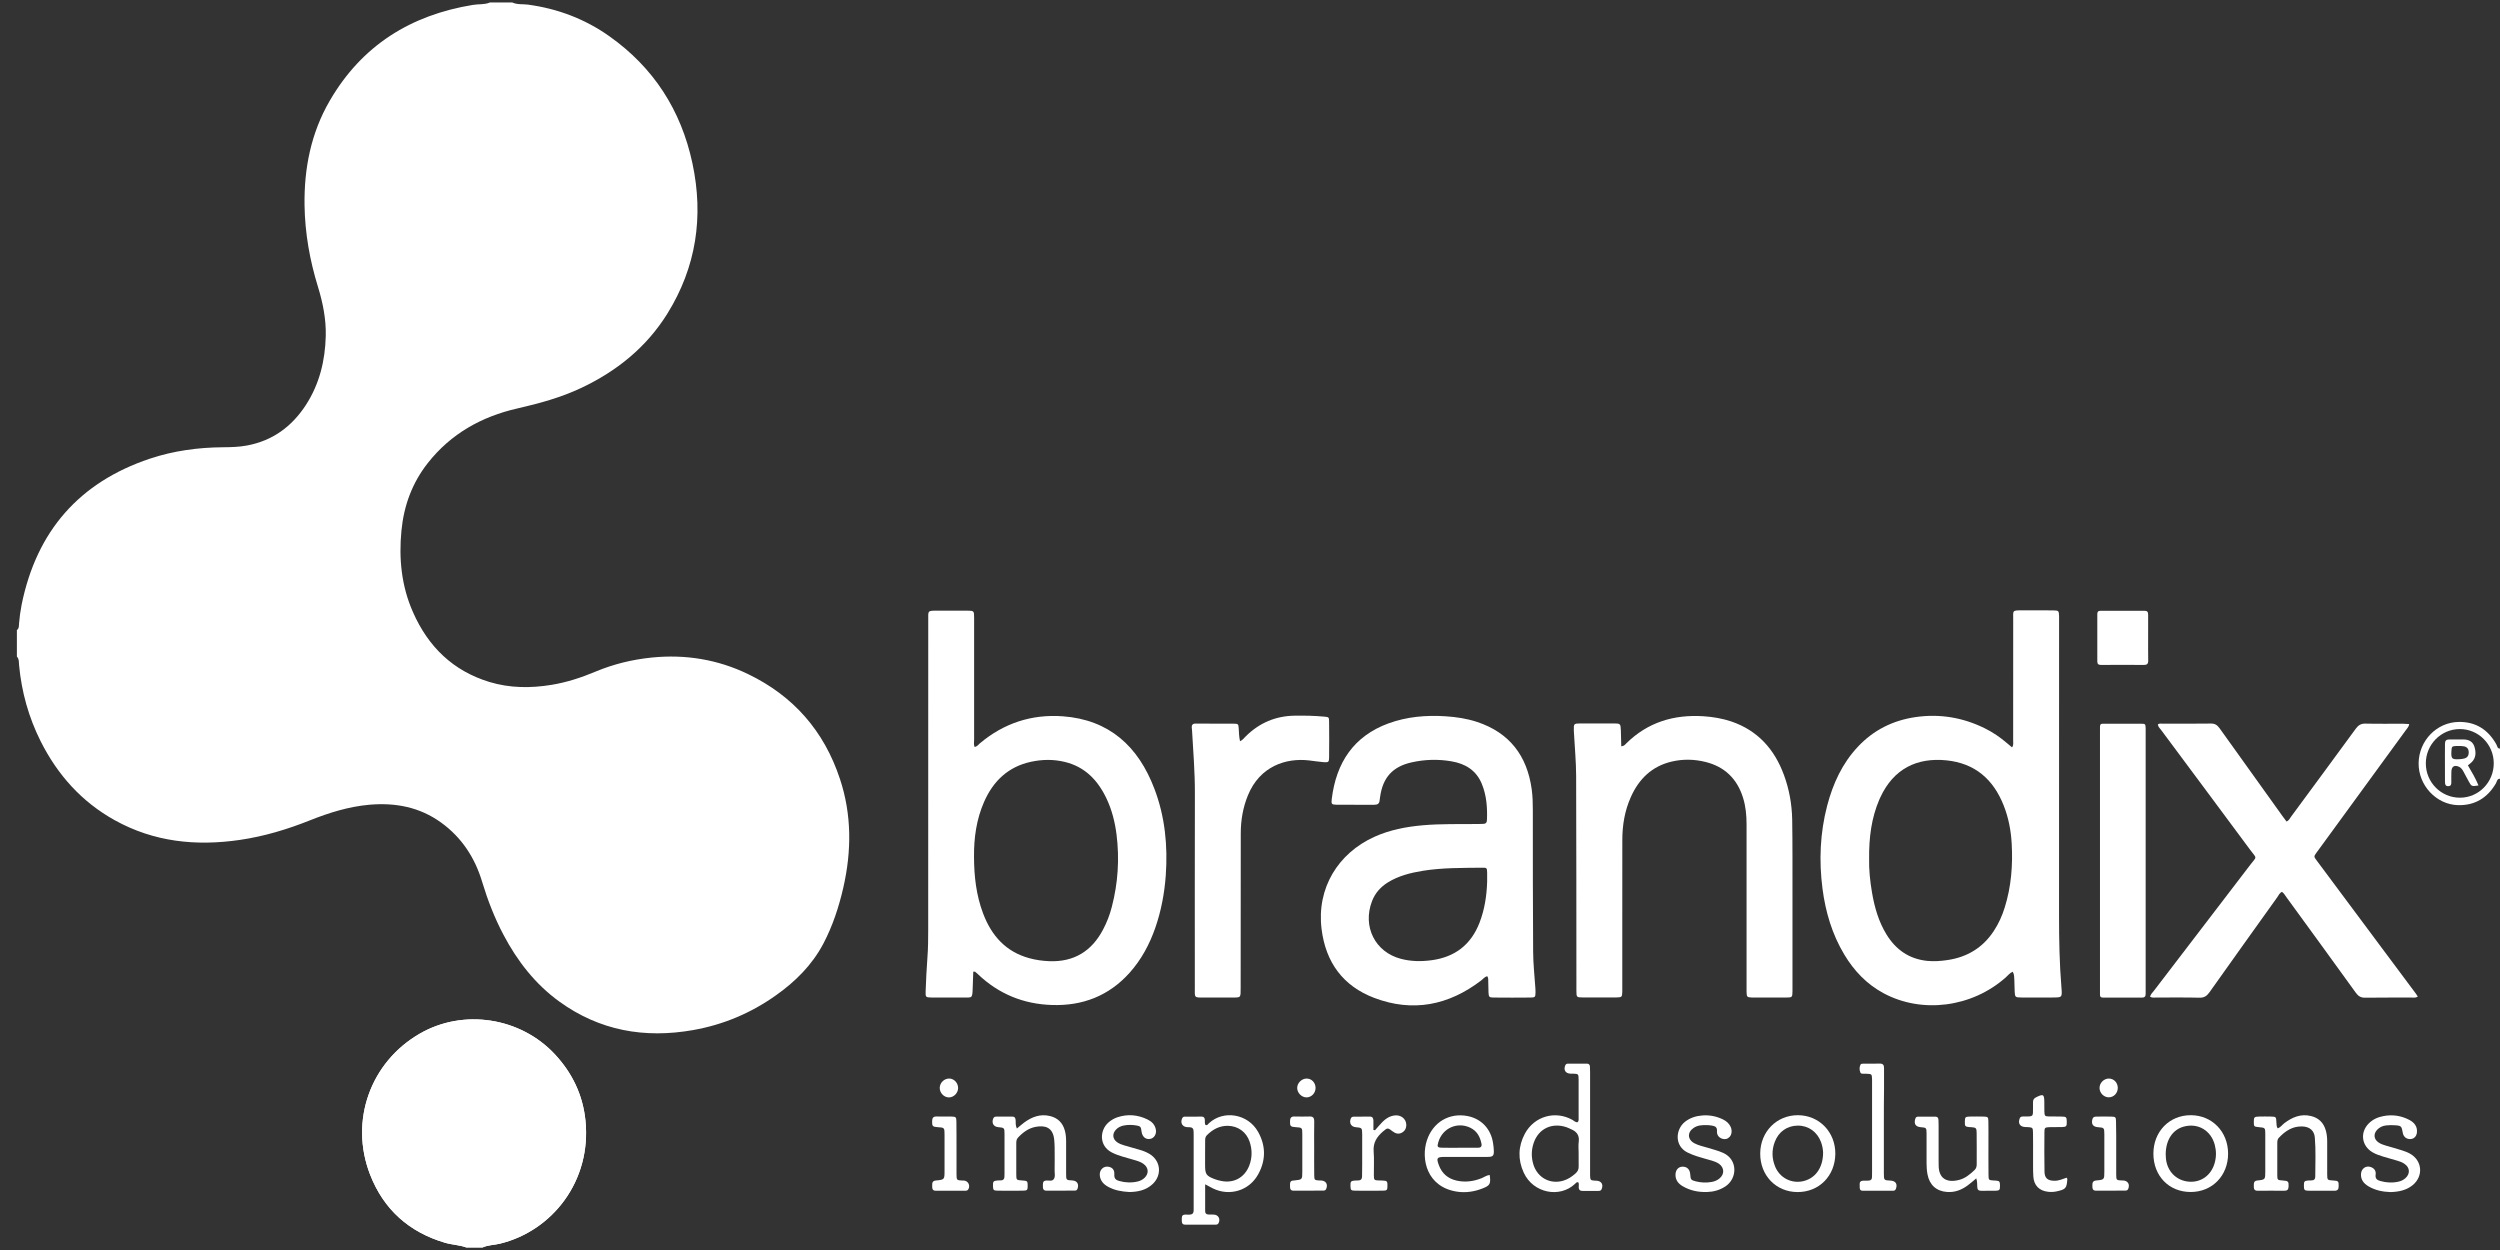 <?xml version="1.0" encoding="UTF-8"?>
<svg xmlns="http://www.w3.org/2000/svg" width="114" height="57" viewBox="0 0 114 57" fill="none">
  <rect x="0" y="0" width="114" height="57" fill="#333333" stroke="none"/>
  <path d="M23.359 0.113C23.588 0.22 23.84 0.179 24.078 0.211C25.431 0.395 26.674 0.864 27.789 1.654C29.799 3.077 31.056 5.02 31.574 7.443C32.095 9.878 31.749 12.183 30.43 14.305C29.476 15.836 28.129 16.92 26.521 17.682C25.587 18.125 24.599 18.395 23.594 18.625C21.966 18.995 20.562 19.775 19.506 21.117C18.799 22.017 18.416 23.051 18.306 24.195C18.181 25.474 18.306 26.722 18.827 27.903C19.523 29.493 20.661 30.594 22.323 31.1C23.254 31.381 24.2 31.384 25.151 31.229C25.853 31.114 26.521 30.893 27.178 30.617C27.993 30.278 28.839 30.074 29.72 29.984C31.257 29.829 32.731 30.071 34.121 30.743C36.174 31.735 37.578 33.327 38.302 35.521C38.843 37.153 38.834 38.812 38.455 40.476C38.251 41.364 37.968 42.227 37.544 43.032C37.029 44.006 36.27 44.759 35.384 45.386C34.24 46.199 32.975 46.731 31.602 46.972C29.4 47.361 27.342 47.004 25.496 45.665C24.401 44.868 23.588 43.822 22.957 42.623C22.549 41.853 22.238 41.045 21.986 40.212C21.655 39.108 21.052 38.188 20.12 37.513C19.138 36.8 18.026 36.593 16.843 36.696C15.905 36.78 15.017 37.056 14.145 37.403C13.109 37.817 12.044 38.139 10.938 38.3C8.947 38.591 7.025 38.398 5.231 37.401C3.728 36.567 2.624 35.337 1.851 33.796C1.307 32.709 0.985 31.557 0.871 30.344C0.857 30.206 0.877 30.053 0.77 29.939C0.77 29.536 0.77 29.134 0.77 28.731C0.877 28.654 0.86 28.53 0.869 28.421C0.894 28.134 0.931 27.852 0.987 27.57C1.67 24.21 3.623 21.993 6.827 20.918C7.909 20.556 9.027 20.404 10.165 20.395C10.533 20.392 10.901 20.384 11.263 20.315C12.424 20.099 13.304 19.458 13.947 18.47C14.567 17.515 14.827 16.446 14.855 15.316C14.872 14.555 14.725 13.816 14.502 13.088C14.128 11.879 13.907 10.639 13.887 9.366C13.862 7.676 14.182 6.069 15.031 4.603C16.5 2.065 18.736 0.685 21.567 0.223C21.825 0.179 22.094 0.22 22.34 0.113C22.68 0.113 23.019 0.113 23.359 0.113Z" fill="white"></path>
  <path d="M21.267 56.885C20.947 56.767 20.604 56.764 20.281 56.666C18.654 56.183 17.496 55.154 16.876 53.562C15.925 51.113 16.89 48.431 19.146 47.132C21.131 45.988 23.729 46.388 25.303 48.077C26.093 48.925 26.577 49.929 26.696 51.087C26.982 53.838 25.196 56.129 22.795 56.712C22.532 56.776 22.255 56.77 22.003 56.885C21.926 56.885 21.852 56.885 21.776 56.885C21.756 56.885 21.739 56.885 21.719 56.885C21.57 56.885 21.417 56.885 21.267 56.885Z" fill="white"></path>
  <path d="M21.267 56.885C20.947 56.767 20.604 56.764 20.281 56.666C18.654 56.183 17.496 55.154 16.876 53.562C15.925 51.113 16.89 48.431 19.146 47.132C21.131 45.988 23.729 46.388 25.303 48.077C26.093 48.925 26.577 49.929 26.696 51.087C26.982 53.838 25.196 56.129 22.795 56.712C22.532 56.776 22.255 56.77 22.003 56.885C21.926 56.885 21.852 56.885 21.776 56.885C21.756 56.885 21.739 56.885 21.719 56.885C21.57 56.885 21.417 56.885 21.267 56.885Z" fill="white"></path>
  <path d="M114.003 35.51C113.862 35.507 113.862 35.639 113.814 35.723C113.423 36.389 112.848 36.734 112.087 36.715C111.09 36.689 110.275 35.806 110.289 34.797C110.304 33.768 111.119 32.932 112.124 32.92C112.894 32.911 113.454 33.268 113.833 33.941C113.876 34.015 113.873 34.142 114.006 34.136C114.003 34.59 114.003 35.05 114.003 35.51ZM112.172 36.375C113.027 36.375 113.715 35.674 113.715 34.806C113.715 33.944 113.018 33.242 112.163 33.245C111.308 33.248 110.615 33.952 110.618 34.814C110.618 35.677 111.314 36.375 112.172 36.375Z" fill="white"></path>
  <path d="M91.78 44.31C91.638 44.373 91.559 44.486 91.46 44.572C89.917 45.94 87.641 46.236 85.883 45.287C85.122 44.876 84.544 44.27 84.1 43.528C83.545 42.605 83.245 41.591 83.106 40.527C82.942 39.254 82.993 37.986 83.319 36.739C83.582 35.736 84.004 34.813 84.72 34.051C85.436 33.287 86.322 32.85 87.344 32.7C88.448 32.539 89.504 32.715 90.509 33.212C90.877 33.393 91.211 33.623 91.522 33.89C91.593 33.951 91.666 34.011 91.749 34.08C91.828 33.977 91.8 33.867 91.8 33.769C91.802 31.93 91.8 30.093 91.802 28.253C91.802 27.834 91.743 27.831 92.216 27.831C92.689 27.831 93.159 27.828 93.631 27.834C93.875 27.837 93.886 27.854 93.894 28.095C93.897 28.19 93.894 28.288 93.894 28.383C93.894 32.844 93.897 37.305 93.892 41.766C93.892 42.858 93.912 43.948 94.002 45.037C94.039 45.483 94.033 45.486 93.6 45.486C93.127 45.486 92.657 45.489 92.185 45.486C91.887 45.483 91.882 45.477 91.868 45.184C91.859 45.011 91.862 44.839 91.853 44.666C91.845 44.557 91.856 44.439 91.78 44.31ZM85.232 39.179C85.221 39.633 85.272 40.168 85.363 40.697C85.478 41.37 85.663 42.022 86.022 42.608C86.452 43.312 87.061 43.73 87.879 43.816C88.191 43.847 88.502 43.824 88.81 43.778C89.697 43.646 90.407 43.224 90.911 42.462C91.134 42.126 91.299 41.76 91.417 41.375C91.712 40.432 91.788 39.461 91.734 38.481C91.701 37.877 91.59 37.285 91.364 36.719C90.888 35.523 90.047 34.804 88.762 34.672C87.412 34.534 86.348 35.057 85.745 36.356C85.728 36.391 85.714 36.425 85.697 36.46C85.337 37.302 85.221 38.187 85.232 39.179Z" fill="white"></path>
  <path d="M44.44 34.06C44.562 34.046 44.61 33.954 44.681 33.897C45.779 32.974 47.047 32.56 48.463 32.663C50.575 32.819 51.905 34.026 52.641 35.969C53.125 37.239 53.255 38.567 53.159 39.921C53.099 40.738 52.95 41.534 52.683 42.304C52.42 43.06 52.047 43.756 51.514 44.354C50.566 45.414 49.363 45.874 47.97 45.828C46.677 45.788 45.541 45.328 44.593 44.423C44.551 44.383 44.508 44.345 44.463 44.31C44.452 44.302 44.429 44.31 44.381 44.31C44.372 44.552 44.361 44.796 44.355 45.044C44.341 45.552 44.324 45.483 43.917 45.486C43.435 45.489 42.954 45.489 42.473 45.486C42.215 45.483 42.198 45.469 42.209 45.205C42.23 44.699 42.249 44.19 42.289 43.684C42.323 43.253 42.326 42.824 42.326 42.393C42.326 37.691 42.326 32.991 42.328 28.288C42.328 27.843 42.28 27.846 42.756 27.846C43.2 27.846 43.642 27.846 44.087 27.846C44.418 27.849 44.42 27.849 44.42 28.182C44.42 30.03 44.42 31.879 44.42 33.727C44.415 33.836 44.398 33.951 44.44 34.06ZM44.415 39.065C44.418 39.95 44.514 40.824 44.831 41.657C45.213 42.669 45.867 43.402 46.934 43.693C47.237 43.776 47.543 43.819 47.854 43.83C48.964 43.871 49.776 43.382 50.297 42.393C50.473 42.063 50.606 41.715 50.699 41.353C50.982 40.266 51.053 39.165 50.914 38.053C50.843 37.489 50.705 36.943 50.464 36.429C50.068 35.584 49.476 34.963 48.548 34.742C48.035 34.618 47.52 34.627 47.005 34.739C45.972 34.966 45.289 35.615 44.87 36.575C44.525 37.366 44.409 38.202 44.415 39.065Z" fill="white"></path>
  <path d="M67.814 44.514C67.698 44.545 67.63 44.64 67.542 44.709C66.053 45.847 64.419 46.17 62.662 45.503C61.249 44.965 60.454 43.893 60.264 42.367C60.032 40.495 61.02 38.909 62.667 38.161C63.372 37.842 64.12 37.699 64.887 37.632C65.716 37.56 66.545 37.584 67.375 37.575C67.46 37.575 67.545 37.569 67.63 37.569C67.746 37.569 67.799 37.515 67.805 37.397C67.828 36.828 67.788 36.267 67.567 35.735C67.31 35.12 66.814 34.824 66.195 34.718C65.583 34.611 64.974 34.629 64.369 34.764C63.502 34.959 63.052 35.456 62.931 36.35C62.925 36.396 62.913 36.445 62.911 36.491C62.9 36.646 62.818 36.698 62.667 36.698C62.093 36.695 61.518 36.701 60.941 36.695C60.723 36.693 60.7 36.664 60.728 36.431C60.932 34.772 61.73 33.565 63.321 32.984C64.159 32.68 65.031 32.605 65.914 32.662C66.404 32.694 66.888 32.766 67.358 32.921C68.827 33.41 69.634 34.453 69.846 35.991C69.889 36.304 69.897 36.62 69.897 36.937C69.9 39.09 69.894 41.243 69.911 43.398C69.914 43.953 69.976 44.505 70.013 45.06C70.016 45.126 70.022 45.195 70.019 45.261C70.016 45.459 69.999 45.485 69.815 45.488C69.24 45.494 68.666 45.494 68.088 45.488C67.907 45.485 67.887 45.456 67.876 45.261C67.868 45.1 67.873 44.936 67.865 44.773C67.859 44.686 67.882 44.597 67.814 44.514ZM67.814 40.205C67.814 40.064 67.817 39.929 67.814 39.797C67.808 39.576 67.799 39.564 67.59 39.567C66.687 39.578 65.781 39.564 64.884 39.708C64.323 39.8 63.774 39.935 63.285 40.239C62.953 40.447 62.704 40.725 62.563 41.096C62.121 42.252 62.704 43.416 63.882 43.723C64.343 43.844 64.81 43.85 65.283 43.786C66.339 43.643 67.075 43.085 67.466 42.076C67.7 41.473 67.794 40.84 67.814 40.205Z" fill="white"></path>
  <path d="M73.93 34.032C74.064 34.02 74.106 33.952 74.157 33.9C75.142 32.928 76.337 32.575 77.681 32.661C78.114 32.69 78.542 32.762 78.958 32.902C80.15 33.313 80.914 34.159 81.347 35.337C81.588 35.99 81.709 36.668 81.724 37.361C81.743 38.49 81.735 39.62 81.737 40.75C81.74 42.167 81.737 43.584 81.737 45.001C81.737 45.067 81.737 45.136 81.737 45.202C81.732 45.478 81.729 45.487 81.443 45.487C80.942 45.49 80.444 45.487 79.943 45.487C79.923 45.487 79.906 45.487 79.886 45.487C79.663 45.475 79.651 45.464 79.643 45.234C79.64 45.148 79.643 45.061 79.643 44.975C79.643 42.515 79.643 40.054 79.643 37.591C79.643 37.177 79.606 36.769 79.481 36.372C79.21 35.507 78.641 34.961 77.772 34.745C77.259 34.618 76.744 34.607 76.229 34.728C75.334 34.938 74.737 35.513 74.366 36.346C74.089 36.967 73.978 37.622 73.978 38.301C73.978 39.652 73.978 41.003 73.976 42.351C73.976 43.242 73.976 44.133 73.976 45.024C73.976 45.09 73.978 45.159 73.976 45.225C73.967 45.467 73.959 45.475 73.71 45.484C73.701 45.484 73.69 45.484 73.681 45.484C73.18 45.484 72.682 45.487 72.181 45.484C71.889 45.481 71.886 45.478 71.884 45.173C71.884 45.05 71.884 44.923 71.884 44.8C71.881 41.658 71.884 38.516 71.872 35.377C71.87 34.728 71.807 34.078 71.773 33.428C71.77 33.391 71.77 33.351 71.767 33.313C71.759 32.997 71.765 32.992 72.073 32.989C72.583 32.986 73.092 32.986 73.602 32.989C73.888 32.989 73.899 33.006 73.911 33.299C73.916 33.541 73.922 33.776 73.93 34.032Z" fill="white"></path>
  <path d="M110.252 45.446C110.144 45.51 110.06 45.489 109.978 45.489C109.27 45.492 108.562 45.484 107.854 45.495C107.665 45.498 107.546 45.435 107.432 45.279C106.38 43.819 105.318 42.365 104.259 40.91C104.197 40.827 104.149 40.729 104.058 40.669C103.945 40.718 103.903 40.83 103.838 40.922C102.807 42.362 101.777 43.802 100.752 45.248C100.63 45.42 100.509 45.501 100.291 45.495C99.64 45.478 98.989 45.489 98.337 45.487C98.247 45.487 98.15 45.51 98.043 45.452C98.069 45.337 98.153 45.262 98.221 45.176C99.685 43.262 101.151 41.353 102.612 39.436C102.926 39.025 102.923 39.18 102.612 38.758C101.264 36.935 99.908 35.121 98.558 33.302C98.499 33.221 98.414 33.152 98.397 33.04C98.462 32.974 98.541 33 98.612 33C99.348 32.997 100.084 33.006 100.82 32.994C101.007 32.991 101.109 33.066 101.214 33.21C102.165 34.543 103.121 35.874 104.075 37.205C104.135 37.288 104.2 37.372 104.268 37.464C104.378 37.412 104.421 37.312 104.48 37.231C105.462 35.897 106.448 34.564 107.424 33.227C107.543 33.066 107.665 32.991 107.866 32.997C108.44 33.011 109.018 33 109.593 33.003C109.675 33.003 109.757 33.011 109.861 33.017C109.842 33.146 109.762 33.215 109.706 33.296C108.367 35.136 107.025 36.972 105.683 38.812C105.666 38.835 105.649 38.858 105.632 38.881C105.508 39.056 105.505 39.059 105.644 39.243C106.634 40.571 107.622 41.899 108.613 43.23C109.131 43.926 109.649 44.618 110.167 45.314C110.193 45.349 110.215 45.389 110.252 45.446Z" fill="white"></path>
  <path d="M56.545 33.801C56.673 33.741 56.729 33.652 56.803 33.58C57.425 32.962 58.173 32.646 59.042 32.635C59.495 32.629 59.948 32.637 60.398 32.68C60.593 32.698 60.605 32.706 60.607 32.907C60.613 33.454 60.613 34 60.607 34.543C60.605 34.747 60.579 34.77 60.367 34.756C60.14 34.738 59.917 34.701 59.693 34.675C58.643 34.554 57.451 34.934 56.905 36.268C56.678 36.822 56.579 37.403 56.579 38.004C56.579 40.349 56.577 42.695 56.574 45.041C56.574 45.521 56.596 45.486 56.124 45.489C55.736 45.489 55.351 45.489 54.963 45.489C54.425 45.489 54.484 45.518 54.484 45.015C54.484 42.065 54.479 39.119 54.487 36.17C54.49 35.213 54.411 34.258 54.357 33.304C54.354 33.267 54.349 33.227 54.346 33.189C54.332 33.054 54.391 32.991 54.524 32.997C54.544 32.997 54.561 32.997 54.581 32.997C55.138 32.997 55.693 32.994 56.251 32.999C56.463 33.002 56.475 33.017 56.486 33.227C56.497 33.41 56.5 33.597 56.545 33.801Z" fill="white"></path>
  <path d="M97.842 39.245C97.842 41.188 97.842 43.132 97.842 45.075C97.842 45.152 97.839 45.227 97.842 45.305C97.848 45.437 97.794 45.495 97.661 45.492C97.075 45.489 96.492 45.489 95.906 45.492C95.798 45.492 95.75 45.446 95.759 45.337C95.762 45.27 95.759 45.201 95.759 45.135C95.759 41.212 95.759 37.285 95.759 33.361C95.759 32.953 95.728 33.005 96.101 33.002C96.611 32.999 97.121 32.999 97.63 33.002C97.828 33.002 97.834 33.014 97.842 33.212C97.845 33.278 97.842 33.347 97.842 33.413C97.842 35.359 97.842 37.302 97.842 39.245Z" fill="white"></path>
  <path d="M71.97 53.912C71.888 53.892 71.857 53.949 71.817 53.987C71.127 54.639 69.915 54.415 69.482 53.472C69.21 52.88 69.225 52.279 69.53 51.704C69.955 50.902 70.915 50.626 71.701 51.066C71.775 51.106 71.834 51.175 71.925 51.178C72.004 51.126 71.985 51.043 71.985 50.971C71.987 50.388 71.987 49.804 71.985 49.221C71.982 48.971 71.973 48.968 71.727 48.959C71.69 48.959 71.651 48.959 71.614 48.959C71.387 48.95 71.288 48.792 71.376 48.58C71.404 48.514 71.455 48.502 71.512 48.502C71.795 48.502 72.078 48.502 72.361 48.502C72.452 48.502 72.5 48.551 72.502 48.643C72.505 48.729 72.508 48.815 72.508 48.902C72.508 50.396 72.508 51.888 72.508 53.383C72.508 53.46 72.505 53.535 72.508 53.613C72.517 53.811 72.528 53.823 72.718 53.837C72.746 53.84 72.774 53.837 72.803 53.84C73.026 53.852 73.123 54.015 73.035 54.225C73.001 54.306 72.936 54.306 72.871 54.306C72.644 54.308 72.418 54.303 72.191 54.308C72.047 54.311 71.982 54.257 71.99 54.107C71.996 54.032 72.002 53.966 71.97 53.912ZM71.985 52.552C71.985 52.391 71.968 52.224 71.99 52.066C72.03 51.767 71.894 51.598 71.642 51.492C71.571 51.463 71.506 51.425 71.435 51.402C70.77 51.175 70.153 51.468 69.935 52.121C69.825 52.446 69.822 52.776 69.924 53.107C70.113 53.708 70.694 54.018 71.291 53.837C71.503 53.774 71.682 53.653 71.846 53.507C71.945 53.42 71.993 53.317 71.987 53.182C71.982 52.972 71.985 52.762 71.985 52.552Z" fill="white"></path>
  <path d="M54.955 54.005C54.955 54.45 54.955 54.839 54.955 55.229C54.955 55.339 55.017 55.382 55.119 55.382C55.196 55.382 55.269 55.382 55.346 55.385C55.558 55.393 55.663 55.583 55.566 55.775C55.535 55.839 55.479 55.844 55.425 55.844C54.963 55.844 54.502 55.844 54.041 55.844C53.888 55.844 53.888 55.73 53.89 55.623C53.893 55.523 53.868 55.399 54.026 55.387C54.046 55.385 54.063 55.382 54.083 55.385C54.471 55.419 54.431 55.298 54.431 55.008C54.431 53.927 54.431 52.846 54.431 51.766C54.431 51.708 54.428 51.651 54.428 51.593C54.428 51.464 54.366 51.401 54.239 51.401C54.202 51.401 54.162 51.401 54.126 51.398C53.913 51.38 53.814 51.202 53.905 50.998C53.927 50.949 53.964 50.923 54.012 50.92C54.275 50.918 54.539 50.918 54.805 50.918C54.898 50.918 54.935 50.978 54.941 51.067C54.946 51.142 54.929 51.219 54.966 51.294C55.051 51.337 55.085 51.26 55.128 51.219C55.795 50.602 56.908 50.788 57.369 51.613C57.729 52.252 57.726 52.918 57.369 53.556C56.959 54.298 56.065 54.562 55.309 54.192C55.207 54.14 55.111 54.085 54.955 54.005ZM54.952 52.657C54.952 52.809 54.952 52.961 54.952 53.117C54.952 53.545 54.997 53.617 55.391 53.769C55.487 53.806 55.589 53.832 55.691 53.852C56.257 53.967 56.752 53.7 56.965 53.154C57.103 52.795 57.106 52.424 56.982 52.059C56.831 51.616 56.455 51.346 55.994 51.337C55.612 51.331 55.303 51.498 55.037 51.763C54.969 51.829 54.955 51.909 54.955 51.998C54.952 52.217 54.952 52.435 54.952 52.657Z" fill="white"></path>
  <path d="M97.955 29.091C97.955 29.436 97.952 29.78 97.958 30.122C97.961 30.272 97.901 30.324 97.757 30.321C97.106 30.315 96.458 30.318 95.807 30.321C95.688 30.321 95.637 30.28 95.637 30.157C95.64 29.438 95.64 28.722 95.637 28.004C95.637 27.898 95.676 27.852 95.787 27.852C96.455 27.855 97.126 27.855 97.794 27.852C97.918 27.852 97.955 27.909 97.955 28.027C97.952 28.383 97.955 28.737 97.955 29.091Z" fill="white"></path>
  <path d="M103.861 51.453C103.997 51.407 104.065 51.295 104.161 51.22C104.523 50.947 104.911 50.78 105.372 50.889C105.729 50.973 105.953 51.191 106.055 51.542C106.103 51.709 106.12 51.878 106.12 52.054C106.117 52.551 106.117 53.048 106.12 53.545C106.123 53.813 106.125 53.813 106.386 53.83C106.632 53.844 106.646 53.864 106.643 54.092C106.643 54.235 106.592 54.301 106.445 54.298C106.049 54.293 105.653 54.301 105.256 54.296C105.081 54.293 105.058 54.261 105.058 54.063C105.058 53.87 105.078 53.847 105.259 53.83C105.307 53.827 105.353 53.827 105.401 53.827C105.517 53.827 105.576 53.77 105.576 53.652C105.576 53.06 105.607 52.465 105.556 51.872C105.531 51.559 105.322 51.381 105.004 51.367C104.552 51.343 104.212 51.568 103.914 51.884C103.849 51.953 103.844 52.039 103.844 52.125C103.844 52.614 103.841 53.103 103.844 53.589C103.847 53.813 103.855 53.813 104.096 53.83C104.348 53.847 104.37 53.879 104.359 54.114C104.353 54.25 104.294 54.298 104.167 54.298C103.762 54.296 103.357 54.293 102.949 54.298C102.785 54.301 102.771 54.198 102.774 54.071C102.776 53.953 102.768 53.847 102.938 53.83C103.297 53.793 103.297 53.787 103.297 53.41C103.297 52.847 103.3 52.281 103.297 51.717C103.297 51.424 103.292 51.424 103 51.398C102.785 51.378 102.774 51.367 102.774 51.163C102.774 50.944 102.791 50.921 103.014 50.915C103.193 50.91 103.374 50.912 103.552 50.915C103.79 50.921 103.793 50.927 103.804 51.182C103.818 51.266 103.796 51.355 103.861 51.453Z" fill="white"></path>
  <path d="M46.37 51.461C46.497 51.358 46.593 51.268 46.698 51.191C47.055 50.929 47.44 50.78 47.893 50.895C48.235 50.981 48.453 51.197 48.552 51.536C48.6 51.703 48.615 51.875 48.615 52.047C48.615 52.536 48.615 53.025 48.615 53.513C48.615 53.815 48.617 53.815 48.903 53.829C49.121 53.841 49.215 54.008 49.13 54.218C49.102 54.286 49.051 54.292 48.994 54.292C48.569 54.292 48.145 54.292 47.72 54.295C47.57 54.295 47.553 54.197 47.556 54.085C47.559 53.973 47.533 53.847 47.706 53.832C47.825 53.821 47.969 53.881 48.051 53.769C48.133 53.657 48.088 53.51 48.091 53.378C48.096 53.025 48.094 52.668 48.091 52.315C48.091 52.208 48.082 52.105 48.074 51.998C48.026 51.372 47.618 51.314 47.233 51.383C46.908 51.441 46.647 51.633 46.421 51.875C46.339 51.961 46.342 52.065 46.342 52.168C46.342 52.628 46.339 53.088 46.342 53.548C46.344 53.812 46.347 53.812 46.61 53.829C46.848 53.844 46.862 53.858 46.862 54.068C46.862 54.269 46.843 54.292 46.633 54.295C46.257 54.298 45.877 54.301 45.501 54.295C45.303 54.292 45.286 54.269 45.28 54.085C45.274 53.876 45.297 53.847 45.487 53.829C45.543 53.824 45.6 53.824 45.657 53.824C45.747 53.821 45.792 53.766 45.801 53.68C45.806 53.623 45.806 53.565 45.806 53.508C45.806 52.912 45.809 52.32 45.806 51.725C45.806 51.424 45.801 51.424 45.515 51.398C45.303 51.378 45.206 51.205 45.294 50.998C45.322 50.935 45.373 50.918 45.43 50.918C45.676 50.915 45.92 50.918 46.166 50.918C46.276 50.918 46.308 50.989 46.313 51.084C46.322 51.197 46.299 51.314 46.37 51.461Z" fill="white"></path>
  <path d="M90.118 53.733C89.971 53.857 89.858 53.958 89.736 54.047C89.456 54.257 89.144 54.38 88.788 54.354C88.301 54.32 87.984 54.035 87.893 53.547C87.862 53.377 87.851 53.205 87.851 53.032C87.853 52.584 87.853 52.132 87.851 51.684C87.848 51.422 87.842 51.422 87.579 51.399C87.35 51.379 87.265 51.244 87.338 51.014C87.358 50.948 87.403 50.919 87.463 50.919C87.726 50.916 87.989 50.916 88.255 50.919C88.349 50.919 88.391 50.977 88.394 51.066C88.397 51.144 88.4 51.218 88.4 51.296C88.4 51.822 88.4 52.348 88.4 52.874C88.4 52.96 88.403 53.047 88.403 53.133C88.4 53.73 88.759 53.952 89.334 53.805C89.614 53.733 89.835 53.549 90.045 53.348C90.118 53.276 90.138 53.187 90.138 53.087C90.138 52.609 90.141 52.13 90.135 51.652C90.132 51.434 90.107 51.417 89.886 51.399C89.858 51.396 89.829 51.399 89.801 51.396C89.609 51.376 89.592 51.356 89.597 51.141C89.603 50.945 89.617 50.922 89.804 50.916C90.022 50.911 90.237 50.911 90.455 50.916C90.647 50.922 90.667 50.94 90.67 51.132C90.676 51.448 90.673 51.764 90.673 52.081C90.673 52.578 90.67 53.075 90.676 53.572C90.679 53.814 90.684 53.814 90.911 53.831C90.939 53.834 90.967 53.831 90.996 53.834C91.177 53.848 91.197 53.871 91.2 54.064C91.2 54.259 91.18 54.291 91.004 54.297C90.786 54.303 90.571 54.294 90.353 54.3C90.223 54.303 90.163 54.251 90.163 54.116C90.155 54.001 90.169 53.886 90.118 53.733Z" fill="white"></path>
  <path d="M67.93 53.577C67.987 53.977 67.947 54.057 67.621 54.186C67.248 54.336 66.857 54.399 66.458 54.342C65.063 54.141 64.785 52.856 65.068 51.996C65.343 51.168 66.093 50.726 66.936 50.895C67.554 51.022 67.987 51.482 68.083 52.123C68.1 52.226 68.111 52.333 68.117 52.436C68.131 52.706 68.086 52.755 67.823 52.755C67.341 52.758 66.86 52.755 66.382 52.755C66.212 52.755 66.042 52.755 65.872 52.755C65.521 52.758 65.49 52.801 65.612 53.132C65.753 53.511 66.022 53.741 66.41 53.833C66.809 53.925 67.197 53.873 67.573 53.721C67.681 53.675 67.783 53.597 67.93 53.577ZM66.526 52.338C66.818 52.335 67.109 52.335 67.401 52.338C67.52 52.338 67.579 52.281 67.557 52.16C67.494 51.835 67.347 51.568 67.038 51.421C66.447 51.142 65.776 51.447 65.589 52.077C65.524 52.298 65.544 52.333 65.767 52.335C66.019 52.344 66.274 52.338 66.526 52.338Z" fill="white"></path>
  <path d="M81.967 54.358C80.987 54.355 80.26 53.602 80.266 52.598C80.271 51.604 81.019 50.848 81.99 50.853C82.963 50.859 83.699 51.627 83.691 52.618C83.679 53.624 82.949 54.361 81.967 54.358ZM83.133 52.561C83.13 52.423 83.102 52.245 83.037 52.075C82.859 51.604 82.457 51.322 81.972 51.328C81.494 51.334 81.106 51.604 80.931 52.067C80.784 52.449 80.795 52.834 80.953 53.211C81.154 53.688 81.641 53.955 82.145 53.877C82.743 53.782 83.133 53.282 83.133 52.561Z" fill="white"></path>
  <path d="M98.195 52.607C98.195 51.601 98.92 50.853 99.897 50.853C100.87 50.853 101.601 51.604 101.601 52.607C101.601 53.613 100.876 54.355 99.894 54.355C98.906 54.355 98.195 53.624 98.195 52.607ZM98.756 52.624C98.759 52.667 98.759 52.754 98.767 52.84C98.829 53.418 99.24 53.831 99.8 53.883C100.358 53.935 100.831 53.599 100.989 53.032C101.066 52.759 101.066 52.483 100.995 52.21C100.822 51.546 100.225 51.196 99.577 51.374C99.076 51.512 98.764 51.974 98.756 52.624Z" fill="white"></path>
  <path d="M109.006 54.359C108.661 54.348 108.312 54.282 107.995 54.092C107.789 53.968 107.647 53.793 107.661 53.534C107.675 53.282 107.893 53.132 108.12 53.221C108.27 53.279 108.352 53.396 108.329 53.557C108.301 53.747 108.397 53.816 108.55 53.856C108.827 53.934 109.108 53.946 109.388 53.879C109.498 53.853 109.6 53.802 109.688 53.724C109.912 53.523 109.895 53.241 109.645 53.072C109.544 53 109.428 52.959 109.309 52.925C109.099 52.865 108.893 52.804 108.683 52.744C108.51 52.692 108.341 52.635 108.185 52.543C107.689 52.252 107.607 51.643 108.012 51.232C108.199 51.042 108.428 50.942 108.686 50.893C109.099 50.815 109.495 50.873 109.866 51.068C110.087 51.186 110.24 51.361 110.212 51.64C110.192 51.827 110.07 51.942 109.897 51.942C109.725 51.942 109.594 51.83 109.566 51.652C109.515 51.353 109.498 51.33 109.209 51.312C109.079 51.304 108.946 51.304 108.816 51.318C108.652 51.335 108.505 51.399 108.391 51.525C108.222 51.715 108.247 51.945 108.454 52.091C108.556 52.163 108.672 52.203 108.791 52.238C109.034 52.31 109.28 52.376 109.524 52.454C109.648 52.494 109.776 52.54 109.889 52.603C110.452 52.911 110.52 53.618 110.028 54.035C109.736 54.276 109.388 54.348 109.006 54.359Z" fill="white"></path>
  <path d="M77.869 51.306C77.6 51.297 77.405 51.314 77.232 51.432C76.932 51.633 76.946 51.964 77.266 52.134C77.459 52.237 77.677 52.278 77.883 52.341C78.118 52.413 78.356 52.473 78.579 52.573C79.251 52.878 79.231 53.746 78.667 54.108C78.413 54.272 78.132 54.347 77.838 54.356C77.445 54.367 77.068 54.292 76.725 54.088C76.527 53.971 76.394 53.804 76.403 53.554C76.411 53.338 76.541 53.2 76.731 53.2C76.932 53.2 77.057 53.327 77.074 53.542C77.091 53.789 77.105 53.812 77.328 53.87C77.569 53.93 77.812 53.942 78.059 53.896C78.192 53.87 78.313 53.821 78.415 53.732C78.642 53.542 78.63 53.246 78.393 53.074C78.291 53.002 78.175 52.959 78.059 52.924C77.832 52.858 77.603 52.798 77.379 52.726C77.235 52.68 77.096 52.623 76.96 52.559C76.343 52.26 76.4 51.501 76.833 51.156C77.065 50.972 77.331 50.889 77.617 50.866C77.954 50.837 78.274 50.901 78.577 51.05C78.724 51.125 78.846 51.228 78.916 51.38C78.99 51.539 78.973 51.731 78.871 51.841C78.778 51.941 78.659 51.967 78.534 51.927C78.373 51.872 78.282 51.749 78.294 51.579C78.311 51.389 78.195 51.349 78.059 51.326C77.974 51.309 77.886 51.309 77.869 51.306Z" fill="white"></path>
  <path d="M51.5 54.356C51.152 54.336 50.818 54.282 50.515 54.109C50.326 54.003 50.184 53.85 50.153 53.623C50.116 53.359 50.309 53.158 50.552 53.204C50.722 53.235 50.827 53.344 50.813 53.554C50.801 53.741 50.883 53.813 51.039 53.853C51.316 53.931 51.597 53.942 51.877 53.876C51.996 53.848 52.109 53.793 52.197 53.704C52.392 53.511 52.378 53.255 52.16 53.086C52.052 53.002 51.928 52.957 51.803 52.919C51.594 52.859 51.387 52.801 51.178 52.738C51.014 52.689 50.855 52.632 50.702 52.554C50.094 52.241 50.156 51.528 50.541 51.189C50.663 51.08 50.801 50.999 50.954 50.947C51.424 50.792 51.885 50.832 52.327 51.048C52.511 51.137 52.655 51.272 52.703 51.488C52.752 51.7 52.638 51.896 52.454 51.933C52.248 51.974 52.084 51.838 52.055 51.6C52.03 51.384 52.007 51.352 51.818 51.321C51.631 51.289 51.441 51.286 51.254 51.321C51.113 51.347 50.983 51.407 50.883 51.516C50.711 51.706 50.733 51.936 50.937 52.083C51.039 52.155 51.155 52.198 51.274 52.232C51.492 52.295 51.71 52.356 51.928 52.419C52.092 52.465 52.251 52.522 52.401 52.609C52.924 52.91 53.006 53.569 52.565 53.989C52.265 54.273 51.888 54.351 51.5 54.356Z" fill="white"></path>
  <path d="M85.904 51.176C85.904 51.952 85.904 52.725 85.904 53.502C85.904 53.821 85.907 53.821 86.209 53.835C86.442 53.846 86.535 53.993 86.453 54.212C86.427 54.278 86.382 54.298 86.323 54.298C85.861 54.298 85.4 54.298 84.939 54.298C84.8 54.298 84.8 54.191 84.803 54.094C84.805 53.996 84.769 53.87 84.921 53.844C84.958 53.838 84.998 53.835 85.035 53.838C85.386 53.849 85.366 53.806 85.366 53.476C85.366 52.099 85.366 50.719 85.366 49.342C85.366 49.305 85.366 49.265 85.366 49.227C85.357 48.974 85.357 48.974 85.111 48.963C85.083 48.963 85.054 48.963 85.026 48.963C84.953 48.957 84.859 48.983 84.828 48.894C84.786 48.785 84.786 48.667 84.834 48.557C84.859 48.497 84.927 48.503 84.984 48.503C85.23 48.503 85.473 48.506 85.72 48.5C85.873 48.497 85.915 48.578 85.912 48.713C85.909 49.029 85.912 49.345 85.912 49.661C85.904 50.161 85.904 50.667 85.904 51.176Z" fill="white"></path>
  <path d="M62.702 51.538C62.815 51.412 62.922 51.279 63.041 51.159C63.191 51.007 63.367 50.897 63.579 50.866C63.865 50.822 64.111 51.007 64.126 51.268C64.134 51.438 64.072 51.57 63.925 51.65C63.775 51.731 63.633 51.69 63.503 51.59C63.285 51.42 63.273 51.417 63.067 51.593C62.789 51.831 62.605 52.104 62.639 52.507C62.668 52.869 62.642 53.234 62.648 53.596C62.651 53.812 62.665 53.821 62.874 53.829C62.931 53.832 62.988 53.829 63.044 53.832C63.248 53.843 63.271 53.864 63.268 54.068C63.268 54.269 63.248 54.295 63.038 54.295C62.625 54.298 62.209 54.301 61.796 54.295C61.603 54.292 61.586 54.266 61.581 54.082C61.575 53.875 61.6 53.846 61.793 53.832C61.841 53.829 61.886 53.829 61.934 53.829C62.05 53.829 62.107 53.766 62.11 53.651C62.113 53.47 62.116 53.289 62.116 53.105C62.116 52.645 62.118 52.188 62.116 51.728C62.113 51.429 62.107 51.426 61.821 51.4C61.606 51.38 61.513 51.205 61.597 51.001C61.626 50.937 61.674 50.92 61.733 50.92C61.98 50.917 62.223 50.92 62.469 50.917C62.597 50.917 62.625 51.001 62.628 51.107C62.628 51.248 62.628 51.386 62.628 51.527C62.654 51.53 62.676 51.535 62.702 51.538Z" fill="white"></path>
  <path d="M94.24 53.702C94.262 53.745 94.271 53.753 94.271 53.759C94.242 54.187 94.2 54.233 93.792 54.325C93.662 54.354 93.529 54.36 93.399 54.346C92.988 54.302 92.742 54.055 92.719 53.638C92.702 53.334 92.711 53.026 92.708 52.719C92.708 52.365 92.711 52.011 92.705 51.655C92.702 51.422 92.688 51.411 92.465 51.396C92.428 51.393 92.388 51.396 92.351 51.393C92.108 51.382 92.009 51.224 92.1 50.997C92.119 50.945 92.156 50.922 92.204 50.916C92.252 50.911 92.298 50.908 92.346 50.911C92.728 50.913 92.705 50.913 92.705 50.523C92.705 50.436 92.708 50.35 92.705 50.264C92.702 50.157 92.742 50.089 92.841 50.039C93.175 49.87 93.221 49.896 93.221 50.273C93.221 50.408 93.218 50.54 93.223 50.675C93.232 50.893 93.24 50.905 93.447 50.911C93.645 50.916 93.843 50.908 94.041 50.916C94.223 50.922 94.24 50.948 94.245 51.143C94.248 51.356 94.231 51.385 94.036 51.393C93.838 51.402 93.639 51.391 93.441 51.399C93.251 51.408 93.226 51.428 93.226 51.62C93.221 52.224 93.218 52.828 93.229 53.428C93.234 53.719 93.37 53.834 93.659 53.843C93.866 53.854 94.044 53.768 94.24 53.702Z" fill="white"></path>
  <path d="M43.617 52.384C43.617 52.766 43.614 53.149 43.617 53.531C43.62 53.821 43.623 53.821 43.895 53.833C43.914 53.833 43.931 53.833 43.951 53.833C44.149 53.844 44.26 54.065 44.152 54.238C44.115 54.295 44.059 54.298 44.002 54.298C43.561 54.298 43.116 54.298 42.674 54.298C42.505 54.298 42.508 54.183 42.508 54.063C42.505 53.939 42.519 53.844 42.68 53.83C43.071 53.795 43.071 53.787 43.071 53.384C43.071 52.838 43.071 52.295 43.071 51.749C43.071 51.418 43.068 51.418 42.751 51.398C42.525 51.384 42.499 51.349 42.505 51.119C42.508 50.975 42.561 50.909 42.706 50.912C42.932 50.918 43.159 50.909 43.382 50.915C43.589 50.921 43.609 50.935 43.612 51.148C43.62 51.562 43.614 51.973 43.617 52.384Z" fill="white"></path>
  <path d="M59.926 52.39C59.926 52.792 59.923 53.194 59.929 53.594C59.932 53.81 59.946 53.815 60.155 53.83C60.184 53.833 60.212 53.83 60.24 53.83C60.464 53.841 60.563 54.002 60.475 54.212C60.45 54.278 60.399 54.292 60.34 54.292C59.887 54.295 59.434 54.292 58.983 54.295C58.831 54.295 58.825 54.189 58.825 54.08C58.828 53.968 58.805 53.836 58.981 53.833C58.989 53.833 59 53.833 59.009 53.83C59.385 53.792 59.385 53.792 59.385 53.425C59.385 52.861 59.388 52.295 59.385 51.731C59.385 51.418 59.383 51.418 59.074 51.398C58.845 51.384 58.819 51.349 58.825 51.122C58.828 50.984 58.873 50.909 59.023 50.912C59.258 50.918 59.493 50.918 59.731 50.912C59.881 50.909 59.929 50.984 59.929 51.125C59.923 51.55 59.923 51.97 59.926 52.39Z" fill="white"></path>
  <path d="M96.499 52.395C96.499 52.777 96.496 53.159 96.499 53.542C96.502 53.818 96.505 53.818 96.759 53.829C96.779 53.829 96.796 53.829 96.816 53.829C97.034 53.841 97.133 54.013 97.045 54.217C97.017 54.281 96.963 54.292 96.906 54.292C96.465 54.292 96.02 54.292 95.579 54.295C95.409 54.295 95.415 54.177 95.412 54.059C95.409 53.933 95.432 53.844 95.59 53.829C95.958 53.797 95.958 53.789 95.958 53.415C95.958 52.852 95.961 52.288 95.958 51.725C95.955 51.426 95.95 51.42 95.664 51.4C95.432 51.383 95.347 51.242 95.42 51.018C95.452 50.923 95.525 50.92 95.602 50.917C95.828 50.914 96.054 50.912 96.278 50.917C96.468 50.923 96.488 50.94 96.49 51.136C96.502 51.556 96.499 51.975 96.499 52.395Z" fill="white"></path>
  <path d="M96.157 49.182C96.384 49.179 96.562 49.357 96.571 49.593C96.579 49.837 96.395 50.038 96.16 50.038C95.942 50.038 95.747 49.849 95.739 49.624C95.73 49.395 95.928 49.185 96.157 49.182Z" fill="white"></path>
  <path d="M59.585 49.182C59.809 49.182 59.987 49.368 59.99 49.604C59.993 49.846 59.798 50.047 59.566 50.041C59.35 50.035 59.155 49.834 59.152 49.616C59.149 49.386 59.356 49.182 59.585 49.182Z" fill="white"></path>
  <path d="M43.69 49.625C43.681 49.849 43.489 50.042 43.271 50.042C43.041 50.042 42.843 49.829 42.852 49.596C42.86 49.364 43.07 49.168 43.302 49.182C43.52 49.194 43.695 49.395 43.69 49.625Z" fill="white"></path>
  <path d="M113.02 35.817C112.703 35.866 112.703 35.866 112.57 35.625C112.487 35.472 112.408 35.32 112.326 35.17C112.281 35.087 112.224 35.01 112.134 34.966C111.924 34.869 111.791 34.949 111.783 35.182C111.777 35.346 111.78 35.507 111.78 35.671C111.78 35.763 111.769 35.843 111.647 35.849C111.511 35.855 111.494 35.768 111.491 35.662C111.491 35.26 111.488 34.857 111.488 34.455C111.488 34.273 111.491 34.09 111.491 33.909C111.491 33.776 111.551 33.719 111.681 33.719C111.899 33.722 112.114 33.722 112.332 33.719C112.575 33.719 112.762 33.817 112.836 34.055C112.909 34.302 112.912 34.55 112.714 34.751C112.66 34.805 112.598 34.849 112.536 34.9C112.714 35.202 112.887 35.495 113.02 35.817ZM112.199 34.018C112.091 34.018 112.043 34.015 111.998 34.018C111.811 34.029 111.8 34.041 111.785 34.236C111.763 34.604 111.8 34.642 112.173 34.618C112.247 34.613 112.323 34.604 112.394 34.581C112.527 34.538 112.578 34.432 112.575 34.294C112.572 34.164 112.507 34.075 112.388 34.038C112.306 34.02 112.221 34.021 112.199 34.018Z" fill="white"></path>
</svg>
